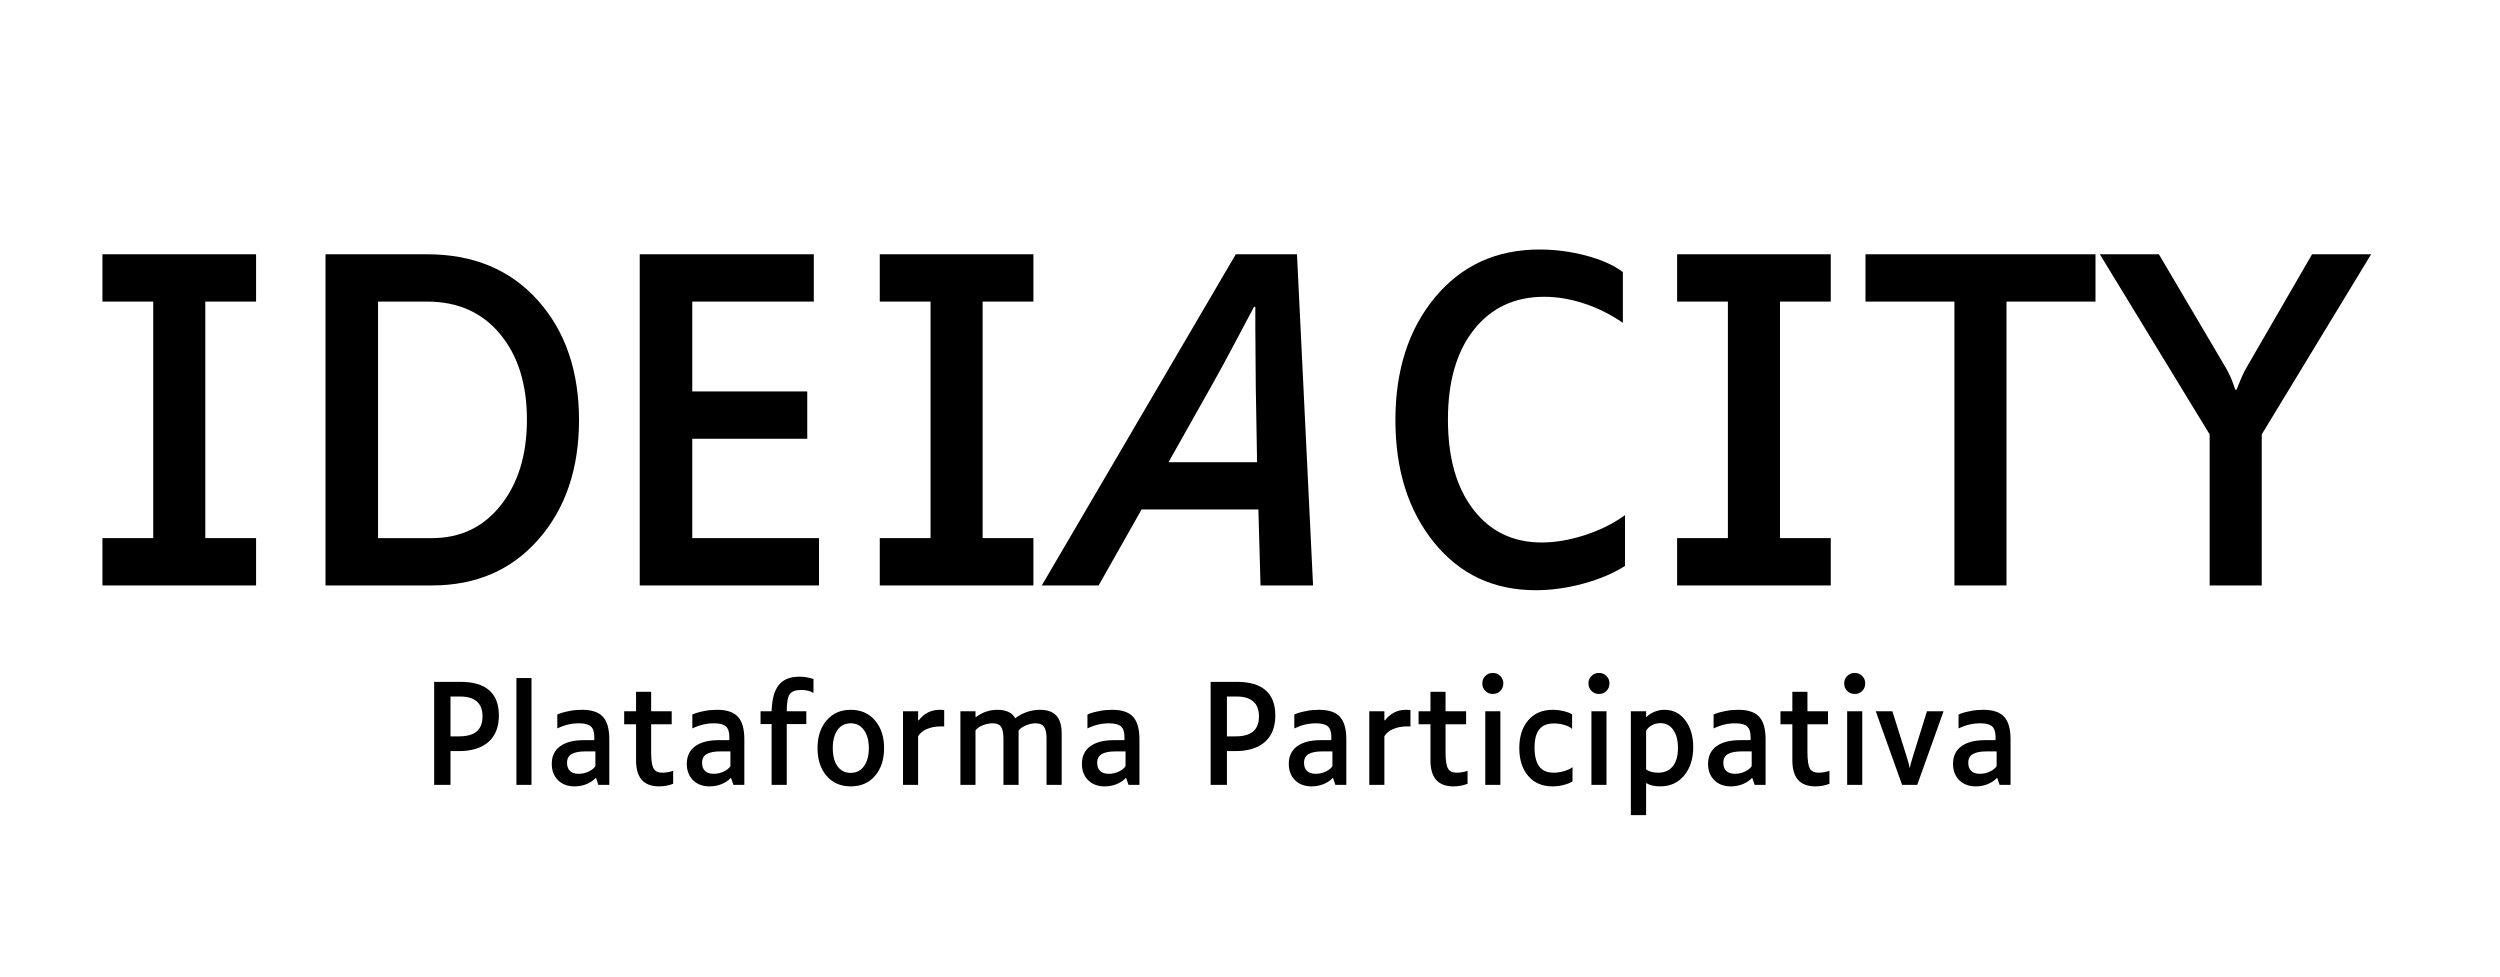 <svg xmlns="http://www.w3.org/2000/svg" xmlns:xlink="http://www.w3.org/1999/xlink" width="1280" zoomAndPan="magnify" viewBox="0 0 960 375" height="500" preserveAspectRatio="xMidYMid meet" version="1.0"><defs><g/></defs><g fill="#000000" fill-opacity="1"><g transform="translate(27.665, 224.811)"><g><path d="M 70.672 -18.172 L 70.672 0 L 11.672 0 L 11.672 -18.172 L 31.172 -18.172 L 31.172 -109 L 11.672 -109 L 11.672 -127.172 L 70.672 -127.172 L 70.672 -109 L 51.172 -109 L 51.172 -18.172 Z M 70.672 -18.172 "/></g></g></g><g fill="#000000" fill-opacity="1"><g transform="translate(109.996, 224.811)"><g><path d="M 112.344 -63.5 C 112.344 -44.832 107.172 -29.582 96.828 -17.75 C 86.492 -5.914 72.828 0 55.828 0 L 15 0 L 15 -127.172 L 54 -127.172 C 71.781 -127.172 85.945 -121.281 96.5 -109.5 C 107.062 -97.727 112.344 -82.395 112.344 -63.5 Z M 54 -109 L 35.172 -109 L 35.172 -18.172 L 55.828 -18.172 C 66.828 -18.172 75.66 -22.391 82.328 -30.828 C 89.004 -39.273 92.344 -50.223 92.344 -63.672 C 92.344 -77.336 88.895 -88.305 82 -96.578 C 75.113 -104.859 65.781 -109 54 -109 Z M 54 -109 "/></g></g></g><g fill="#000000" fill-opacity="1"><g transform="translate(230.66, 224.811)"><g><path d="M 83.844 -18.172 L 83.844 0 L 15 0 L 15 -127.172 L 81.844 -127.172 L 81.844 -109 L 35.172 -109 L 35.172 -74.5 L 79.328 -74.5 L 79.328 -56.328 L 35.172 -56.328 L 35.172 -18.172 Z M 83.844 -18.172 "/></g></g></g><g fill="#000000" fill-opacity="1"><g transform="translate(326.158, 224.811)"><g><path d="M 70.672 -18.172 L 70.672 0 L 11.672 0 L 11.672 -18.172 L 31.172 -18.172 L 31.172 -109 L 11.672 -109 L 11.672 -127.172 L 70.672 -127.172 L 70.672 -109 L 51.172 -109 L 51.172 -18.172 Z M 70.672 -18.172 "/></g></g></g><g fill="#000000" fill-opacity="1"><g transform="translate(408.505, 224.811)"><g/></g></g><g fill="#000000" fill-opacity="1"><g transform="translate(468.004, 224.811)"><g/></g></g><g fill="#000000" fill-opacity="1"><g transform="translate(527.509, 224.811)"><g><path d="M 28.5 -63.672 C 28.5 -49.109 31.75 -37.602 38.25 -29.156 C 44.75 -20.719 53.5 -16.5 64.5 -16.5 C 69.719 -16.5 75.242 -17.441 81.078 -19.328 C 86.922 -21.223 92.062 -23.781 96.5 -27 L 96.5 -7.5 C 92.164 -4.719 86.883 -2.469 80.656 -0.75 C 74.438 0.969 68.273 1.828 62.172 1.828 C 46.055 1.828 33.051 -4.281 23.156 -16.5 C 13.27 -28.719 8.328 -44.383 8.328 -63.5 C 8.328 -82.727 13.41 -98.453 23.578 -110.672 C 33.742 -122.891 47.109 -129 63.672 -129 C 69.672 -129 75.613 -128.223 81.5 -126.672 C 87.395 -125.117 92.117 -123.008 95.672 -120.344 L 95.672 -100.844 C 91.004 -104.062 86.055 -106.531 80.828 -108.25 C 75.609 -109.977 70.5 -110.844 65.5 -110.844 C 54.164 -110.844 45.164 -106.645 38.5 -98.25 C 31.832 -89.863 28.5 -78.336 28.5 -63.672 Z M 28.5 -63.672 "/></g></g></g><g fill="#000000" fill-opacity="1"><g transform="translate(632.34, 224.811)"><g><path d="M 70.672 -18.172 L 70.672 0 L 11.672 0 L 11.672 -18.172 L 31.172 -18.172 L 31.172 -109 L 11.672 -109 L 11.672 -127.172 L 70.672 -127.172 L 70.672 -109 L 51.172 -109 L 51.172 -18.172 Z M 70.672 -18.172 "/></g></g></g><g fill="#000000" fill-opacity="1"><g transform="translate(714.671, 224.811)"><g><path d="M 55.828 -109 L 55.828 0 L 35.828 0 L 35.828 -109 L 1.672 -109 L 1.672 -127.172 L 90 -127.172 L 90 -109 Z M 55.828 -109 "/></g></g></g><g fill="#000000" fill-opacity="1"><g transform="translate(806.336, 224.811)"><g><path d="M 62.172 -58 L 62.172 0 L 42.172 0 L 42.172 -58 L 0 -127.172 L 22.672 -127.172 L 48.328 -83.672 C 48.992 -82.555 49.633 -81.301 50.25 -79.906 C 50.863 -78.52 51.445 -76.941 52 -75.172 L 52.5 -75.172 C 53.164 -76.836 53.801 -78.391 54.406 -79.828 C 55.02 -81.273 55.66 -82.555 56.328 -83.672 L 81.5 -127.172 L 104.172 -127.172 Z M 62.172 -58 "/></g></g></g><g fill="#000000" fill-opacity="1"><g transform="translate(412.044, 224.811)"><g><path d="M 26.328 -29.172 L 9.828 0 L -12 0 L 62.5 -127.172 L 86 -127.172 L 92.172 0 L 72 0 L 71.172 -29.172 Z M 69.5 -107 C 63.281 -95.227 59.363 -87.867 57.75 -84.922 C 56.133 -81.973 54.551 -79.109 53 -76.328 L 36.672 -47.328 L 70.672 -47.328 L 70.172 -76.5 C 70.055 -88.164 70 -95.691 70 -99.078 C 70 -102.473 70 -105.113 70 -107 Z M 69.5 -107 "/></g></g></g><g fill="#000000" fill-opacity="1"><g transform="translate(162.052, 301.391)"><g><path d="M 10.938 -12.969 L 10.938 0 L 4.672 0 L 4.672 -39.562 L 14.734 -39.562 C 19.641 -39.562 23.328 -38.484 25.797 -36.328 C 28.273 -34.172 29.516 -30.945 29.516 -26.656 C 29.516 -22.227 28.18 -18.836 25.516 -16.484 C 22.848 -14.141 19.062 -12.969 14.156 -12.969 Z M 14.734 -33.922 L 10.938 -33.922 L 10.938 -18.625 L 14.156 -18.625 C 17.27 -18.625 19.562 -19.258 21.031 -20.531 C 22.5 -21.812 23.234 -23.734 23.234 -26.297 C 23.234 -28.816 22.516 -30.719 21.078 -32 C 19.641 -33.281 17.523 -33.922 14.734 -33.922 Z M 14.734 -33.922 "/></g></g></g><g fill="#000000" fill-opacity="1"><g transform="translate(193.63, 301.391)"><g><path d="M 10.469 -41.016 L 10.469 0 L 4.672 0 L 4.672 -41.016 Z M 10.469 -41.016 "/></g></g></g><g fill="#000000" fill-opacity="1"><g transform="translate(208.771, 301.391)"><g><path d="M 19.969 -2.641 C 19.07 -1.672 17.906 -0.891 16.469 -0.297 C 15.031 0.285 13.5 0.578 11.875 0.578 C 9.207 0.578 7.078 -0.219 5.484 -1.812 C 3.898 -3.406 3.109 -5.5 3.109 -8.094 C 3.109 -11 4.172 -13.238 6.297 -14.812 C 8.422 -16.383 11.473 -17.172 15.453 -17.172 L 19.391 -17.172 C 19.43 -17.273 19.453 -17.395 19.453 -17.531 C 19.453 -17.664 19.453 -17.906 19.453 -18.25 C 19.453 -20.258 19.008 -21.66 18.125 -22.453 C 17.238 -23.242 15.707 -23.641 13.531 -23.641 C 12.113 -23.641 10.738 -23.484 9.406 -23.172 C 8.082 -22.867 6.691 -22.367 5.234 -21.672 L 5.234 -27.016 C 5.828 -27.297 6.508 -27.547 7.281 -27.766 C 8.062 -27.992 8.922 -28.191 9.859 -28.359 C 10.648 -28.535 11.457 -28.656 12.281 -28.719 C 13.113 -28.789 13.93 -28.828 14.734 -28.828 C 18.461 -28.828 21.141 -27.926 22.766 -26.125 C 24.391 -24.332 25.203 -21.453 25.203 -17.484 L 25.203 0 L 21 0 L 20.125 -2.594 Z M 16.078 -12.859 C 13.66 -12.859 11.867 -12.508 10.703 -11.812 C 9.547 -11.125 8.969 -10.02 8.969 -8.5 C 8.969 -7.125 9.348 -6.07 10.109 -5.344 C 10.867 -4.613 11.977 -4.25 13.438 -4.25 C 14.781 -4.25 16.066 -4.539 17.297 -5.125 C 18.523 -5.719 19.379 -6.41 19.859 -7.203 L 19.859 -12.859 Z M 16.078 -12.859 "/></g></g></g><g fill="#000000" fill-opacity="1"><g transform="translate(238.12, 301.391)"><g><path d="M 20.375 -0.422 C 19.613 -0.109 18.766 0.133 17.828 0.312 C 16.898 0.488 15.953 0.578 14.984 0.578 C 12.016 0.578 9.797 -0.25 8.328 -1.906 C 6.859 -3.57 6.125 -6.066 6.125 -9.391 L 6.125 -23.281 L 1.562 -23.281 L 1.562 -28.266 L 6.125 -28.266 L 6.125 -35.734 L 11.922 -35.734 L 11.922 -28.266 L 19.812 -28.266 L 19.812 -23.281 L 11.922 -23.281 L 11.922 -12.609 C 11.922 -9.523 12.223 -7.43 12.828 -6.328 C 13.441 -5.223 14.578 -4.672 16.234 -4.672 C 16.891 -4.672 17.586 -4.738 18.328 -4.875 C 19.078 -5.008 19.758 -5.18 20.375 -5.391 Z M 20.375 -0.422 "/></g></g></g><g fill="#000000" fill-opacity="1"><g transform="translate(260.624, 301.391)"><g><path d="M 19.969 -2.641 C 19.07 -1.672 17.906 -0.891 16.469 -0.297 C 15.031 0.285 13.5 0.578 11.875 0.578 C 9.207 0.578 7.078 -0.219 5.484 -1.812 C 3.898 -3.406 3.109 -5.5 3.109 -8.094 C 3.109 -11 4.172 -13.238 6.297 -14.812 C 8.422 -16.383 11.473 -17.172 15.453 -17.172 L 19.391 -17.172 C 19.43 -17.273 19.453 -17.395 19.453 -17.531 C 19.453 -17.664 19.453 -17.906 19.453 -18.25 C 19.453 -20.258 19.008 -21.66 18.125 -22.453 C 17.238 -23.242 15.707 -23.641 13.531 -23.641 C 12.113 -23.641 10.738 -23.484 9.406 -23.172 C 8.082 -22.867 6.691 -22.367 5.234 -21.672 L 5.234 -27.016 C 5.828 -27.297 6.508 -27.547 7.281 -27.766 C 8.062 -27.992 8.922 -28.191 9.859 -28.359 C 10.648 -28.535 11.457 -28.656 12.281 -28.719 C 13.113 -28.789 13.93 -28.828 14.734 -28.828 C 18.461 -28.828 21.141 -27.926 22.766 -26.125 C 24.391 -24.332 25.203 -21.453 25.203 -17.484 L 25.203 0 L 21 0 L 20.125 -2.594 Z M 16.078 -12.859 C 13.66 -12.859 11.867 -12.508 10.703 -11.812 C 9.547 -11.125 8.969 -10.02 8.969 -8.5 C 8.969 -7.125 9.348 -6.07 10.109 -5.344 C 10.867 -4.613 11.977 -4.25 13.438 -4.25 C 14.781 -4.25 16.066 -4.539 17.297 -5.125 C 18.523 -5.719 19.379 -6.41 19.859 -7.203 L 19.859 -12.859 Z M 16.078 -12.859 "/></g></g></g><g fill="#000000" fill-opacity="1"><g transform="translate(289.973, 301.391)"><g><path d="M 12.141 -23.344 L 12.141 0 L 6.328 0 L 6.328 -23.344 L 2.078 -23.344 L 2.078 -28.266 L 6.328 -28.266 C 6.461 -32.93 7.395 -36.312 9.125 -38.406 C 10.852 -40.5 13.484 -41.547 17.016 -41.547 C 17.91 -41.547 18.797 -41.473 19.672 -41.328 C 20.555 -41.191 21.469 -40.969 22.406 -40.656 L 22.406 -35.266 C 21.852 -35.641 21.172 -35.93 20.359 -36.141 C 19.547 -36.348 18.656 -36.453 17.688 -36.453 C 15.57 -36.453 14.117 -35.926 13.328 -34.875 C 12.535 -33.82 12.141 -31.617 12.141 -28.266 L 19.656 -28.266 L 19.656 -23.344 Z M 12.141 -23.344 "/></g></g></g><g fill="#000000" fill-opacity="1"><g transform="translate(311.336, 301.391)"><g><path d="M 28.156 -14.109 C 28.156 -9.711 26.992 -6.164 24.672 -3.469 C 22.359 -0.77 19.25 0.578 15.344 0.578 C 11.477 0.578 8.383 -0.77 6.062 -3.469 C 3.75 -6.164 2.594 -9.711 2.594 -14.109 C 2.594 -18.492 3.75 -22.039 6.062 -24.75 C 8.383 -27.469 11.477 -28.828 15.344 -28.828 C 19.219 -28.828 22.32 -27.469 24.656 -24.75 C 26.988 -22.039 28.156 -18.492 28.156 -14.109 Z M 22.297 -14.109 C 22.297 -17.016 21.672 -19.328 20.422 -21.047 C 19.18 -22.773 17.488 -23.641 15.344 -23.641 C 13.164 -23.641 11.473 -22.785 10.266 -21.078 C 9.055 -19.367 8.453 -17.047 8.453 -14.109 C 8.453 -11.172 9.055 -8.852 10.266 -7.156 C 11.473 -5.457 13.164 -4.609 15.344 -4.609 C 17.488 -4.609 19.18 -5.461 20.422 -7.172 C 21.672 -8.891 22.297 -11.203 22.297 -14.109 Z M 22.297 -14.109 "/></g></g></g><g fill="#000000" fill-opacity="1"><g transform="translate(342.085, 301.391)"><g><path d="M 10.469 -18.672 L 10.469 0 L 4.672 0 L 4.672 -28.266 L 10.469 -28.266 L 10.469 -24.891 L 10.688 -24.734 C 11.656 -26.047 12.82 -27.055 14.188 -27.766 C 15.551 -28.473 17.062 -28.828 18.719 -28.828 C 19.031 -28.828 19.332 -28.816 19.625 -28.797 C 19.914 -28.785 20.203 -28.766 20.484 -28.734 L 20.484 -22.406 C 20.305 -22.438 20.129 -22.453 19.953 -22.453 C 19.785 -22.453 19.582 -22.453 19.344 -22.453 C 17.195 -22.453 15.352 -22.113 13.812 -21.438 C 12.281 -20.77 11.164 -19.848 10.469 -18.672 Z M 10.469 -18.672 "/></g></g></g><g fill="#000000" fill-opacity="1"><g transform="translate(364.122, 301.391)"><g><path d="M 10.469 -20.906 L 10.469 0 L 4.672 0 L 4.672 -28.266 L 10.469 -28.266 L 10.469 -26.188 L 10.625 -26.031 C 11.945 -27 13.289 -27.707 14.656 -28.156 C 16.02 -28.602 17.441 -28.828 18.922 -28.828 C 20.586 -28.828 22 -28.551 23.156 -28 C 24.312 -27.445 25.164 -26.633 25.719 -25.562 C 27.102 -26.633 28.609 -27.445 30.234 -28 C 31.859 -28.551 33.535 -28.828 35.266 -28.828 C 38.066 -28.828 40.148 -28.082 41.516 -26.594 C 42.879 -25.113 43.562 -22.852 43.562 -19.812 L 43.562 0 L 37.75 0 L 37.75 -17.891 C 37.75 -19.93 37.426 -21.398 36.781 -22.297 C 36.145 -23.191 35.086 -23.641 33.609 -23.641 C 32.328 -23.641 31.047 -23.363 29.766 -22.812 C 28.484 -22.258 27.566 -21.602 27.016 -20.844 L 27.016 0 L 21.203 0 L 21.203 -17.578 C 21.203 -19.828 20.898 -21.398 20.297 -22.297 C 19.691 -23.191 18.629 -23.641 17.109 -23.641 C 15.797 -23.641 14.5 -23.379 13.219 -22.859 C 11.945 -22.348 11.031 -21.695 10.469 -20.906 Z M 10.469 -20.906 "/></g></g></g><g fill="#000000" fill-opacity="1"><g transform="translate(412.346, 301.391)"><g><path d="M 19.969 -2.641 C 19.07 -1.672 17.906 -0.891 16.469 -0.297 C 15.031 0.285 13.5 0.578 11.875 0.578 C 9.207 0.578 7.078 -0.219 5.484 -1.812 C 3.898 -3.406 3.109 -5.5 3.109 -8.094 C 3.109 -11 4.172 -13.238 6.297 -14.812 C 8.422 -16.383 11.473 -17.172 15.453 -17.172 L 19.391 -17.172 C 19.43 -17.273 19.453 -17.395 19.453 -17.531 C 19.453 -17.664 19.453 -17.906 19.453 -18.25 C 19.453 -20.258 19.008 -21.66 18.125 -22.453 C 17.238 -23.242 15.707 -23.641 13.531 -23.641 C 12.113 -23.641 10.738 -23.484 9.406 -23.172 C 8.082 -22.867 6.691 -22.367 5.234 -21.672 L 5.234 -27.016 C 5.828 -27.297 6.508 -27.547 7.281 -27.766 C 8.062 -27.992 8.922 -28.191 9.859 -28.359 C 10.648 -28.535 11.457 -28.656 12.281 -28.719 C 13.113 -28.789 13.93 -28.828 14.734 -28.828 C 18.461 -28.828 21.141 -27.926 22.766 -26.125 C 24.391 -24.332 25.203 -21.453 25.203 -17.484 L 25.203 0 L 21 0 L 20.125 -2.594 Z M 16.078 -12.859 C 13.66 -12.859 11.867 -12.508 10.703 -11.812 C 9.547 -11.125 8.969 -10.02 8.969 -8.5 C 8.969 -7.125 9.348 -6.07 10.109 -5.344 C 10.867 -4.613 11.977 -4.25 13.438 -4.25 C 14.781 -4.25 16.066 -4.539 17.297 -5.125 C 18.523 -5.719 19.379 -6.41 19.859 -7.203 L 19.859 -12.859 Z M 16.078 -12.859 "/></g></g></g><g fill="#000000" fill-opacity="1"><g transform="translate(441.694, 301.391)"><g/></g></g><g fill="#000000" fill-opacity="1"><g transform="translate(460.206, 301.391)"><g><path d="M 10.938 -12.969 L 10.938 0 L 4.672 0 L 4.672 -39.562 L 14.734 -39.562 C 19.641 -39.562 23.328 -38.484 25.797 -36.328 C 28.273 -34.172 29.516 -30.945 29.516 -26.656 C 29.516 -22.227 28.18 -18.836 25.516 -16.484 C 22.848 -14.141 19.062 -12.969 14.156 -12.969 Z M 14.734 -33.922 L 10.938 -33.922 L 10.938 -18.625 L 14.156 -18.625 C 17.27 -18.625 19.562 -19.258 21.031 -20.531 C 22.5 -21.812 23.234 -23.734 23.234 -26.297 C 23.234 -28.816 22.516 -30.719 21.078 -32 C 19.641 -33.281 17.523 -33.922 14.734 -33.922 Z M 14.734 -33.922 "/></g></g></g><g fill="#000000" fill-opacity="1"><g transform="translate(491.784, 301.391)"><g><path d="M 19.969 -2.641 C 19.07 -1.672 17.906 -0.891 16.469 -0.297 C 15.031 0.285 13.5 0.578 11.875 0.578 C 9.207 0.578 7.078 -0.219 5.484 -1.812 C 3.898 -3.406 3.109 -5.5 3.109 -8.094 C 3.109 -11 4.172 -13.238 6.297 -14.812 C 8.422 -16.383 11.473 -17.172 15.453 -17.172 L 19.391 -17.172 C 19.43 -17.273 19.453 -17.395 19.453 -17.531 C 19.453 -17.664 19.453 -17.906 19.453 -18.25 C 19.453 -20.258 19.008 -21.66 18.125 -22.453 C 17.238 -23.242 15.707 -23.641 13.531 -23.641 C 12.113 -23.641 10.738 -23.484 9.406 -23.172 C 8.082 -22.867 6.691 -22.367 5.234 -21.672 L 5.234 -27.016 C 5.828 -27.297 6.508 -27.547 7.281 -27.766 C 8.062 -27.992 8.922 -28.191 9.859 -28.359 C 10.648 -28.535 11.457 -28.656 12.281 -28.719 C 13.113 -28.789 13.93 -28.828 14.734 -28.828 C 18.461 -28.828 21.141 -27.926 22.766 -26.125 C 24.391 -24.332 25.203 -21.453 25.203 -17.484 L 25.203 0 L 21 0 L 20.125 -2.594 Z M 16.078 -12.859 C 13.66 -12.859 11.867 -12.508 10.703 -11.812 C 9.547 -11.125 8.969 -10.02 8.969 -8.5 C 8.969 -7.125 9.348 -6.07 10.109 -5.344 C 10.867 -4.613 11.977 -4.25 13.438 -4.25 C 14.781 -4.25 16.066 -4.539 17.297 -5.125 C 18.523 -5.719 19.379 -6.41 19.859 -7.203 L 19.859 -12.859 Z M 16.078 -12.859 "/></g></g></g><g fill="#000000" fill-opacity="1"><g transform="translate(521.133, 301.391)"><g><path d="M 10.469 -18.672 L 10.469 0 L 4.672 0 L 4.672 -28.266 L 10.469 -28.266 L 10.469 -24.891 L 10.688 -24.734 C 11.656 -26.047 12.82 -27.055 14.188 -27.766 C 15.551 -28.473 17.062 -28.828 18.719 -28.828 C 19.031 -28.828 19.332 -28.816 19.625 -28.797 C 19.914 -28.785 20.203 -28.766 20.484 -28.734 L 20.484 -22.406 C 20.305 -22.438 20.129 -22.453 19.953 -22.453 C 19.785 -22.453 19.582 -22.453 19.344 -22.453 C 17.195 -22.453 15.352 -22.113 13.812 -21.438 C 12.281 -20.77 11.164 -19.848 10.469 -18.672 Z M 10.469 -18.672 "/></g></g></g><g fill="#000000" fill-opacity="1"><g transform="translate(543.17, 301.391)"><g><path d="M 20.375 -0.422 C 19.613 -0.109 18.766 0.133 17.828 0.312 C 16.898 0.488 15.953 0.578 14.984 0.578 C 12.016 0.578 9.797 -0.25 8.328 -1.906 C 6.859 -3.57 6.125 -6.066 6.125 -9.391 L 6.125 -23.281 L 1.562 -23.281 L 1.562 -28.266 L 6.125 -28.266 L 6.125 -35.734 L 11.922 -35.734 L 11.922 -28.266 L 19.812 -28.266 L 19.812 -23.281 L 11.922 -23.281 L 11.922 -12.609 C 11.922 -9.523 12.223 -7.43 12.828 -6.328 C 13.441 -5.223 14.578 -4.672 16.234 -4.672 C 16.891 -4.672 17.586 -4.738 18.328 -4.875 C 19.078 -5.008 19.758 -5.18 20.375 -5.391 Z M 20.375 -0.422 "/></g></g></g><g fill="#000000" fill-opacity="1"><g transform="translate(565.674, 301.391)"><g><path d="M 11.609 -38.953 C 11.609 -37.805 11.219 -36.844 10.438 -36.062 C 9.664 -35.289 8.711 -34.906 7.578 -34.906 C 6.43 -34.906 5.469 -35.289 4.688 -36.062 C 3.914 -36.844 3.531 -37.805 3.531 -38.953 C 3.531 -40.086 3.914 -41.039 4.688 -41.812 C 5.469 -42.594 6.43 -42.984 7.578 -42.984 C 8.711 -42.984 9.664 -42.594 10.438 -41.812 C 11.219 -41.039 11.609 -40.086 11.609 -38.953 Z M 10.469 -28.266 L 10.469 0 L 4.672 0 L 4.672 -28.266 Z M 10.469 -28.266 "/></g></g></g><g fill="#000000" fill-opacity="1"><g transform="translate(580.815, 301.391)"><g><path d="M 23.031 -1.344 C 22.125 -0.758 20.973 -0.297 19.578 0.047 C 18.18 0.398 16.77 0.578 15.344 0.578 C 11.406 0.578 8.297 -0.754 6.016 -3.422 C 3.734 -6.086 2.594 -9.648 2.594 -14.109 C 2.594 -18.566 3.738 -22.133 6.031 -24.812 C 8.332 -27.488 11.457 -28.828 15.406 -28.828 C 16.82 -28.828 18.219 -28.66 19.594 -28.328 C 20.977 -28.004 22.07 -27.586 22.875 -27.078 L 22.875 -21.469 C 22.25 -22.094 21.27 -22.602 19.938 -23 C 18.602 -23.395 17.25 -23.594 15.875 -23.594 C 13.344 -23.594 11.473 -22.832 10.266 -21.312 C 9.055 -19.789 8.453 -17.473 8.453 -14.359 C 8.453 -11.109 9.055 -8.68 10.266 -7.078 C 11.473 -5.473 13.305 -4.672 15.766 -4.672 C 17.047 -4.672 18.383 -4.875 19.781 -5.281 C 21.188 -5.695 22.27 -6.203 23.031 -6.797 Z M 23.031 -1.344 "/></g></g></g><g fill="#000000" fill-opacity="1"><g transform="translate(606.431, 301.391)"><g><path d="M 11.609 -38.953 C 11.609 -37.805 11.219 -36.844 10.438 -36.062 C 9.664 -35.289 8.711 -34.906 7.578 -34.906 C 6.43 -34.906 5.469 -35.289 4.688 -36.062 C 3.914 -36.844 3.531 -37.805 3.531 -38.953 C 3.531 -40.086 3.914 -41.039 4.688 -41.812 C 5.469 -42.594 6.43 -42.984 7.578 -42.984 C 8.711 -42.984 9.664 -42.594 10.438 -41.812 C 11.219 -41.039 11.609 -40.086 11.609 -38.953 Z M 10.469 -28.266 L 10.469 0 L 4.672 0 L 4.672 -28.266 Z M 10.469 -28.266 "/></g></g></g><g fill="#000000" fill-opacity="1"><g transform="translate(621.572, 301.391)"><g><path d="M 10.531 -0.516 L 10.531 11.609 L 4.672 11.609 L 4.672 -28.266 L 10.531 -28.266 L 10.531 -26.234 L 10.688 -26.078 C 11.551 -26.941 12.586 -27.613 13.797 -28.094 C 15.004 -28.582 16.281 -28.828 17.625 -28.828 C 20.914 -28.828 23.57 -27.477 25.594 -24.781 C 27.613 -22.094 28.625 -18.656 28.625 -14.469 C 28.625 -10.008 27.461 -6.383 25.141 -3.594 C 22.828 -0.812 19.77 0.578 15.969 0.578 C 14.832 0.578 13.82 0.473 12.938 0.266 C 12.051 0.055 11.301 -0.254 10.688 -0.672 Z M 16.031 -23.703 C 14.812 -23.703 13.691 -23.414 12.672 -22.844 C 11.66 -22.27 10.945 -21.57 10.531 -20.75 L 10.531 -5.969 C 11.051 -5.551 11.719 -5.227 12.531 -5 C 13.344 -4.781 14.211 -4.672 15.141 -4.672 C 17.555 -4.672 19.43 -5.488 20.766 -7.125 C 22.098 -8.77 22.766 -11.113 22.766 -14.156 C 22.766 -17.094 22.16 -19.414 20.953 -21.125 C 19.742 -22.844 18.102 -23.703 16.031 -23.703 Z M 16.031 -23.703 "/></g></g></g><g fill="#000000" fill-opacity="1"><g transform="translate(652.787, 301.391)"><g><path d="M 19.969 -2.641 C 19.07 -1.672 17.906 -0.891 16.469 -0.297 C 15.031 0.285 13.5 0.578 11.875 0.578 C 9.207 0.578 7.078 -0.219 5.484 -1.812 C 3.898 -3.406 3.109 -5.5 3.109 -8.094 C 3.109 -11 4.172 -13.238 6.297 -14.812 C 8.422 -16.383 11.473 -17.172 15.453 -17.172 L 19.391 -17.172 C 19.43 -17.273 19.453 -17.395 19.453 -17.531 C 19.453 -17.664 19.453 -17.906 19.453 -18.25 C 19.453 -20.258 19.008 -21.66 18.125 -22.453 C 17.238 -23.242 15.707 -23.641 13.531 -23.641 C 12.113 -23.641 10.738 -23.484 9.406 -23.172 C 8.082 -22.867 6.691 -22.367 5.234 -21.672 L 5.234 -27.016 C 5.828 -27.297 6.508 -27.547 7.281 -27.766 C 8.062 -27.992 8.922 -28.191 9.859 -28.359 C 10.648 -28.535 11.457 -28.656 12.281 -28.719 C 13.113 -28.789 13.93 -28.828 14.734 -28.828 C 18.461 -28.828 21.141 -27.926 22.766 -26.125 C 24.391 -24.332 25.203 -21.453 25.203 -17.484 L 25.203 0 L 21 0 L 20.125 -2.594 Z M 16.078 -12.859 C 13.66 -12.859 11.867 -12.508 10.703 -11.812 C 9.547 -11.125 8.969 -10.02 8.969 -8.5 C 8.969 -7.125 9.348 -6.07 10.109 -5.344 C 10.867 -4.613 11.977 -4.25 13.438 -4.25 C 14.781 -4.25 16.066 -4.539 17.297 -5.125 C 18.523 -5.719 19.379 -6.41 19.859 -7.203 L 19.859 -12.859 Z M 16.078 -12.859 "/></g></g></g><g fill="#000000" fill-opacity="1"><g transform="translate(682.136, 301.391)"><g><path d="M 20.375 -0.422 C 19.613 -0.109 18.766 0.133 17.828 0.312 C 16.898 0.488 15.953 0.578 14.984 0.578 C 12.016 0.578 9.797 -0.25 8.328 -1.906 C 6.859 -3.57 6.125 -6.066 6.125 -9.391 L 6.125 -23.281 L 1.562 -23.281 L 1.562 -28.266 L 6.125 -28.266 L 6.125 -35.734 L 11.922 -35.734 L 11.922 -28.266 L 19.812 -28.266 L 19.812 -23.281 L 11.922 -23.281 L 11.922 -12.609 C 11.922 -9.523 12.223 -7.43 12.828 -6.328 C 13.441 -5.223 14.578 -4.672 16.234 -4.672 C 16.891 -4.672 17.586 -4.738 18.328 -4.875 C 19.078 -5.008 19.758 -5.18 20.375 -5.391 Z M 20.375 -0.422 "/></g></g></g><g fill="#000000" fill-opacity="1"><g transform="translate(704.64, 301.391)"><g><path d="M 11.609 -38.953 C 11.609 -37.805 11.219 -36.844 10.438 -36.062 C 9.664 -35.289 8.711 -34.906 7.578 -34.906 C 6.43 -34.906 5.469 -35.289 4.688 -36.062 C 3.914 -36.844 3.531 -37.805 3.531 -38.953 C 3.531 -40.086 3.914 -41.039 4.688 -41.812 C 5.469 -42.594 6.43 -42.984 7.578 -42.984 C 8.711 -42.984 9.664 -42.594 10.438 -41.812 C 11.219 -41.039 11.609 -40.086 11.609 -38.953 Z M 10.469 -28.266 L 10.469 0 L 4.672 0 L 4.672 -28.266 Z M 10.469 -28.266 "/></g></g></g><g fill="#000000" fill-opacity="1"><g transform="translate(719.781, 301.391)"><g><path d="M 26.547 -28.266 L 16.438 0 L 10.625 0 L 0.516 -28.266 L 6.891 -28.266 L 12.391 -10.781 C 12.734 -9.707 12.992 -8.828 13.172 -8.141 C 13.348 -7.453 13.453 -6.938 13.484 -6.594 L 13.641 -6.594 C 13.672 -6.938 13.781 -7.461 13.969 -8.172 C 14.164 -8.879 14.422 -9.75 14.734 -10.781 L 20.172 -28.266 Z M 26.547 -28.266 "/></g></g></g><g fill="#000000" fill-opacity="1"><g transform="translate(746.848, 301.391)"><g><path d="M 19.969 -2.641 C 19.07 -1.672 17.906 -0.891 16.469 -0.297 C 15.031 0.285 13.5 0.578 11.875 0.578 C 9.207 0.578 7.078 -0.219 5.484 -1.812 C 3.898 -3.406 3.109 -5.5 3.109 -8.094 C 3.109 -11 4.172 -13.238 6.297 -14.812 C 8.422 -16.383 11.473 -17.172 15.453 -17.172 L 19.391 -17.172 C 19.43 -17.273 19.453 -17.395 19.453 -17.531 C 19.453 -17.664 19.453 -17.906 19.453 -18.25 C 19.453 -20.258 19.008 -21.66 18.125 -22.453 C 17.238 -23.242 15.707 -23.641 13.531 -23.641 C 12.113 -23.641 10.738 -23.484 9.406 -23.172 C 8.082 -22.867 6.691 -22.367 5.234 -21.672 L 5.234 -27.016 C 5.828 -27.297 6.508 -27.547 7.281 -27.766 C 8.062 -27.992 8.922 -28.191 9.859 -28.359 C 10.648 -28.535 11.457 -28.656 12.281 -28.719 C 13.113 -28.789 13.93 -28.828 14.734 -28.828 C 18.461 -28.828 21.141 -27.926 22.766 -26.125 C 24.391 -24.332 25.203 -21.453 25.203 -17.484 L 25.203 0 L 21 0 L 20.125 -2.594 Z M 16.078 -12.859 C 13.66 -12.859 11.867 -12.508 10.703 -11.812 C 9.547 -11.125 8.969 -10.02 8.969 -8.5 C 8.969 -7.125 9.348 -6.07 10.109 -5.344 C 10.867 -4.613 11.977 -4.25 13.438 -4.25 C 14.781 -4.25 16.066 -4.539 17.297 -5.125 C 18.523 -5.719 19.379 -6.41 19.859 -7.203 L 19.859 -12.859 Z M 16.078 -12.859 "/></g></g></g></svg>